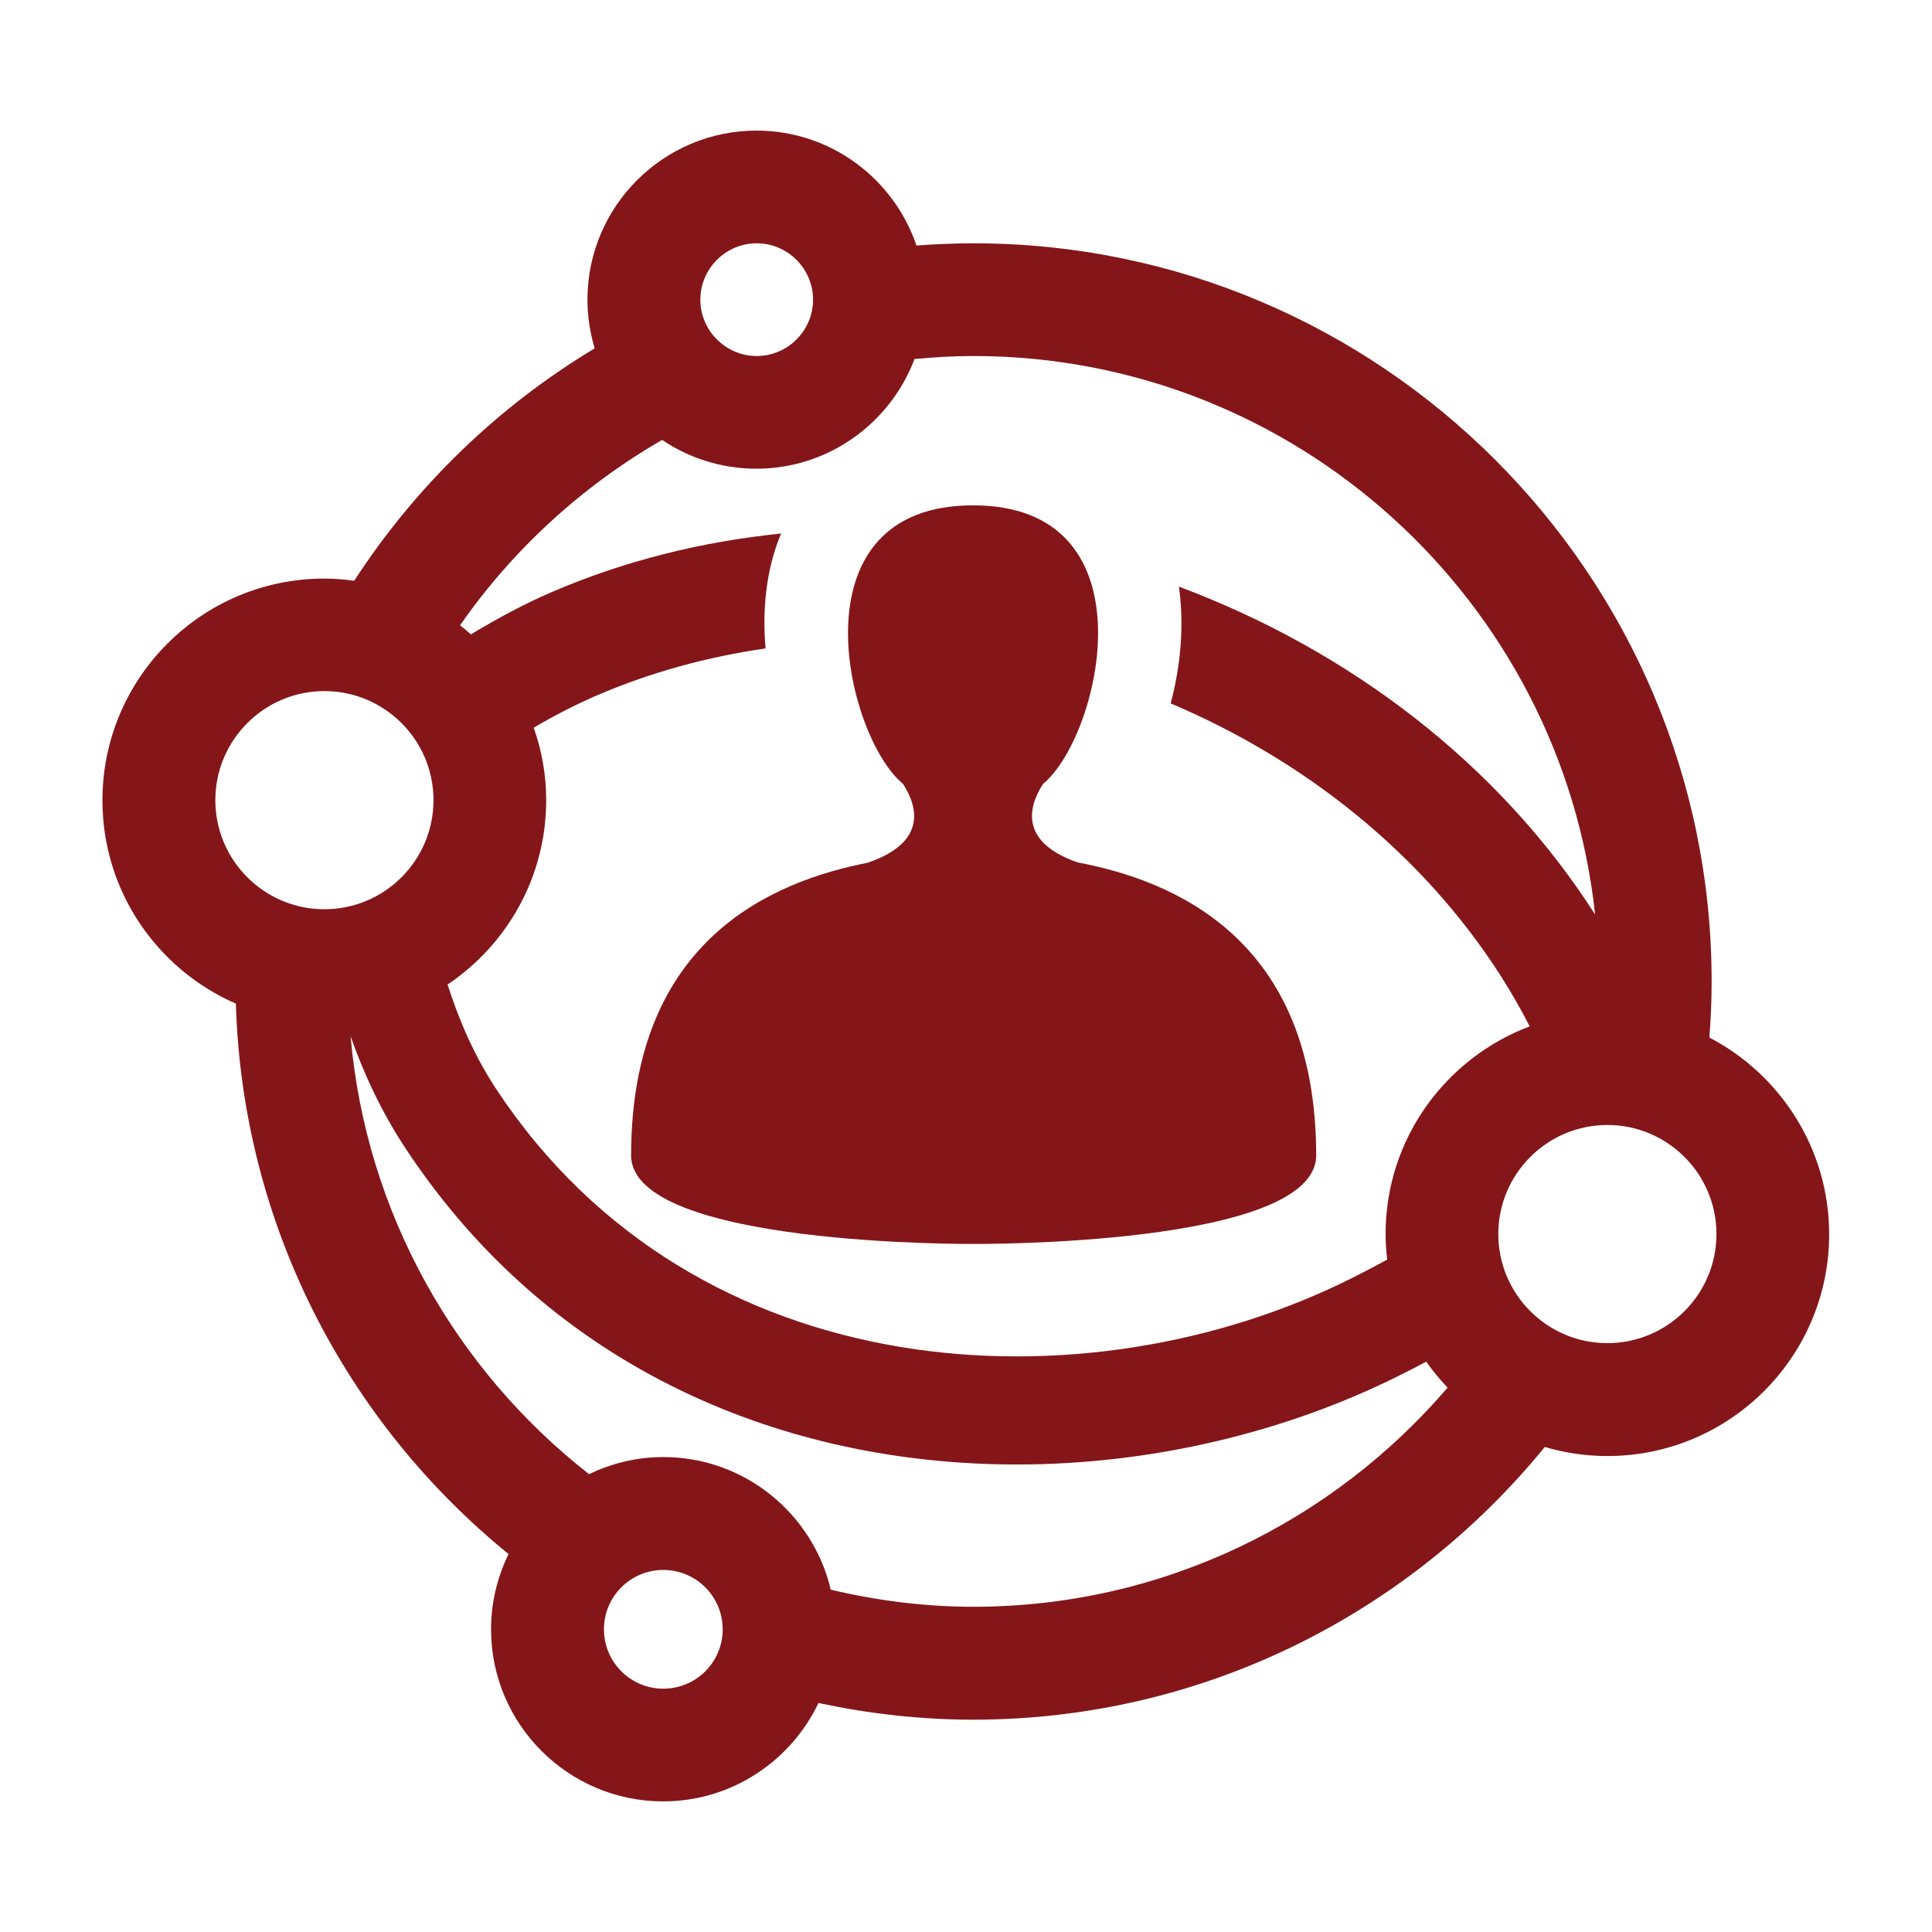 <?xml version="1.0" encoding="UTF-8"?><svg id="Layer_1" xmlns="http://www.w3.org/2000/svg" viewBox="0 0 96 96"><defs><style>.cls-1{fill:#841619;}</style></defs><path class="cls-1" d="m53.54,42.85c-3.24-1.13-2.19-3.16-1.71-3.9.09-.08.19-.16.27-.25,2.74-2.8,5.03-13.59-3.75-13.59s-6.49,10.79-3.75,13.59c.09.09.18.17.27.25.48.75,1.54,2.78-1.73,3.91h.02c-4.73.92-11.8,3.79-11.8,14.55,0,4.53,17.02,4.4,17.02,4.4,0,0,17.02.13,17.02-4.4,0-10.8-7.12-13.66-11.86-14.56Z"/><path class="cls-1" d="m84.94,51.54c.07-.92.11-1.84.11-2.77,0-20.22-16.45-36.68-36.68-36.68-.95,0-1.89.04-2.83.11-1.13-3.32-4.26-5.71-7.95-5.71-4.63,0-8.4,3.77-8.4,8.4,0,.84.13,1.65.36,2.42-4.81,2.89-8.9,6.85-11.95,11.55-.49-.07-.98-.11-1.49-.11-6.08,0-11.02,4.94-11.02,11.02,0,4.52,2.73,8.4,6.63,10.1.33,11.03,5.54,20.84,13.55,27.35-.55,1.13-.87,2.4-.87,3.74,0,4.72,3.84,8.55,8.55,8.55,3.41,0,6.35-2.01,7.72-4.89,2.48.53,5.05.83,7.69.83,11.45,0,21.67-5.3,28.4-13.55.99.29,2.03.45,3.11.45,6.08,0,11.02-4.94,11.02-11.02,0-4.25-2.43-7.94-5.96-9.78ZM37.6,12.09c1.54,0,2.8,1.26,2.8,2.8s-1.26,2.8-2.8,2.8-2.8-1.26-2.8-2.8,1.26-2.8,2.8-2.8Zm-26.9,27.67c0-2.99,2.43-5.42,5.42-5.42s5.42,2.43,5.42,5.42-2.43,5.42-5.42,5.42-5.42-2.43-5.42-5.42Zm22.26,44.15c-1.63,0-2.95-1.32-2.95-2.95s1.32-2.95,2.95-2.95,2.95,1.32,2.95,2.95-1.32,2.95-2.95,2.95Zm15.41-4.07c-2.44,0-4.81-.31-7.09-.85-.89-3.77-4.28-6.59-8.32-6.59-1.32,0-2.57.31-3.69.85-6.61-5.17-11.08-12.94-11.85-21.76.67,1.9,1.56,3.81,2.77,5.63,7.3,11.03,18.91,15.65,30.33,15.65,6.72,0,13.37-1.6,19.03-4.43.46-.23.89-.45,1.32-.68.32.46.68.89,1.06,1.29-5.7,6.65-14.14,10.89-23.57,10.89Zm20.48-18.52c0,.43.03.85.08,1.27-.56.3-1.14.61-1.78.93-13.21,6.61-32.59,5.57-42.47-9.37-1.1-1.66-1.87-3.44-2.44-5.23,2.95-1.98,4.9-5.34,4.9-9.16,0-1.26-.22-2.47-.62-3.6.98-.58,2-1.11,3.08-1.58,2.7-1.17,5.54-1.94,8.44-2.36-.17-1.94.03-3.9.74-5.63.01-.03.03-.05.04-.08-3.93.4-7.8,1.35-11.45,2.93-1.39.6-2.7,1.32-3.97,2.08-.17-.15-.35-.3-.54-.45,2.62-3.76,6.05-6.91,10.04-9.21,1.34.9,2.95,1.43,4.68,1.43,3.59,0,6.66-2.27,7.86-5.45.96-.09,1.93-.15,2.92-.15,16.01,0,29.23,12.17,30.9,27.75-4.84-7.56-12.3-13.16-20.68-16.29.27,1.91.09,3.93-.41,5.8,6.65,2.82,12.52,7.46,16.42,13.57.52.82.99,1.64,1.42,2.48-4.17,1.57-7.16,5.59-7.16,10.31Zm11.02,5.42c-2.99,0-5.42-2.43-5.42-5.42s2.43-5.42,5.42-5.42,5.42,2.43,5.42,5.42-2.43,5.42-5.42,5.42Z"/></svg>